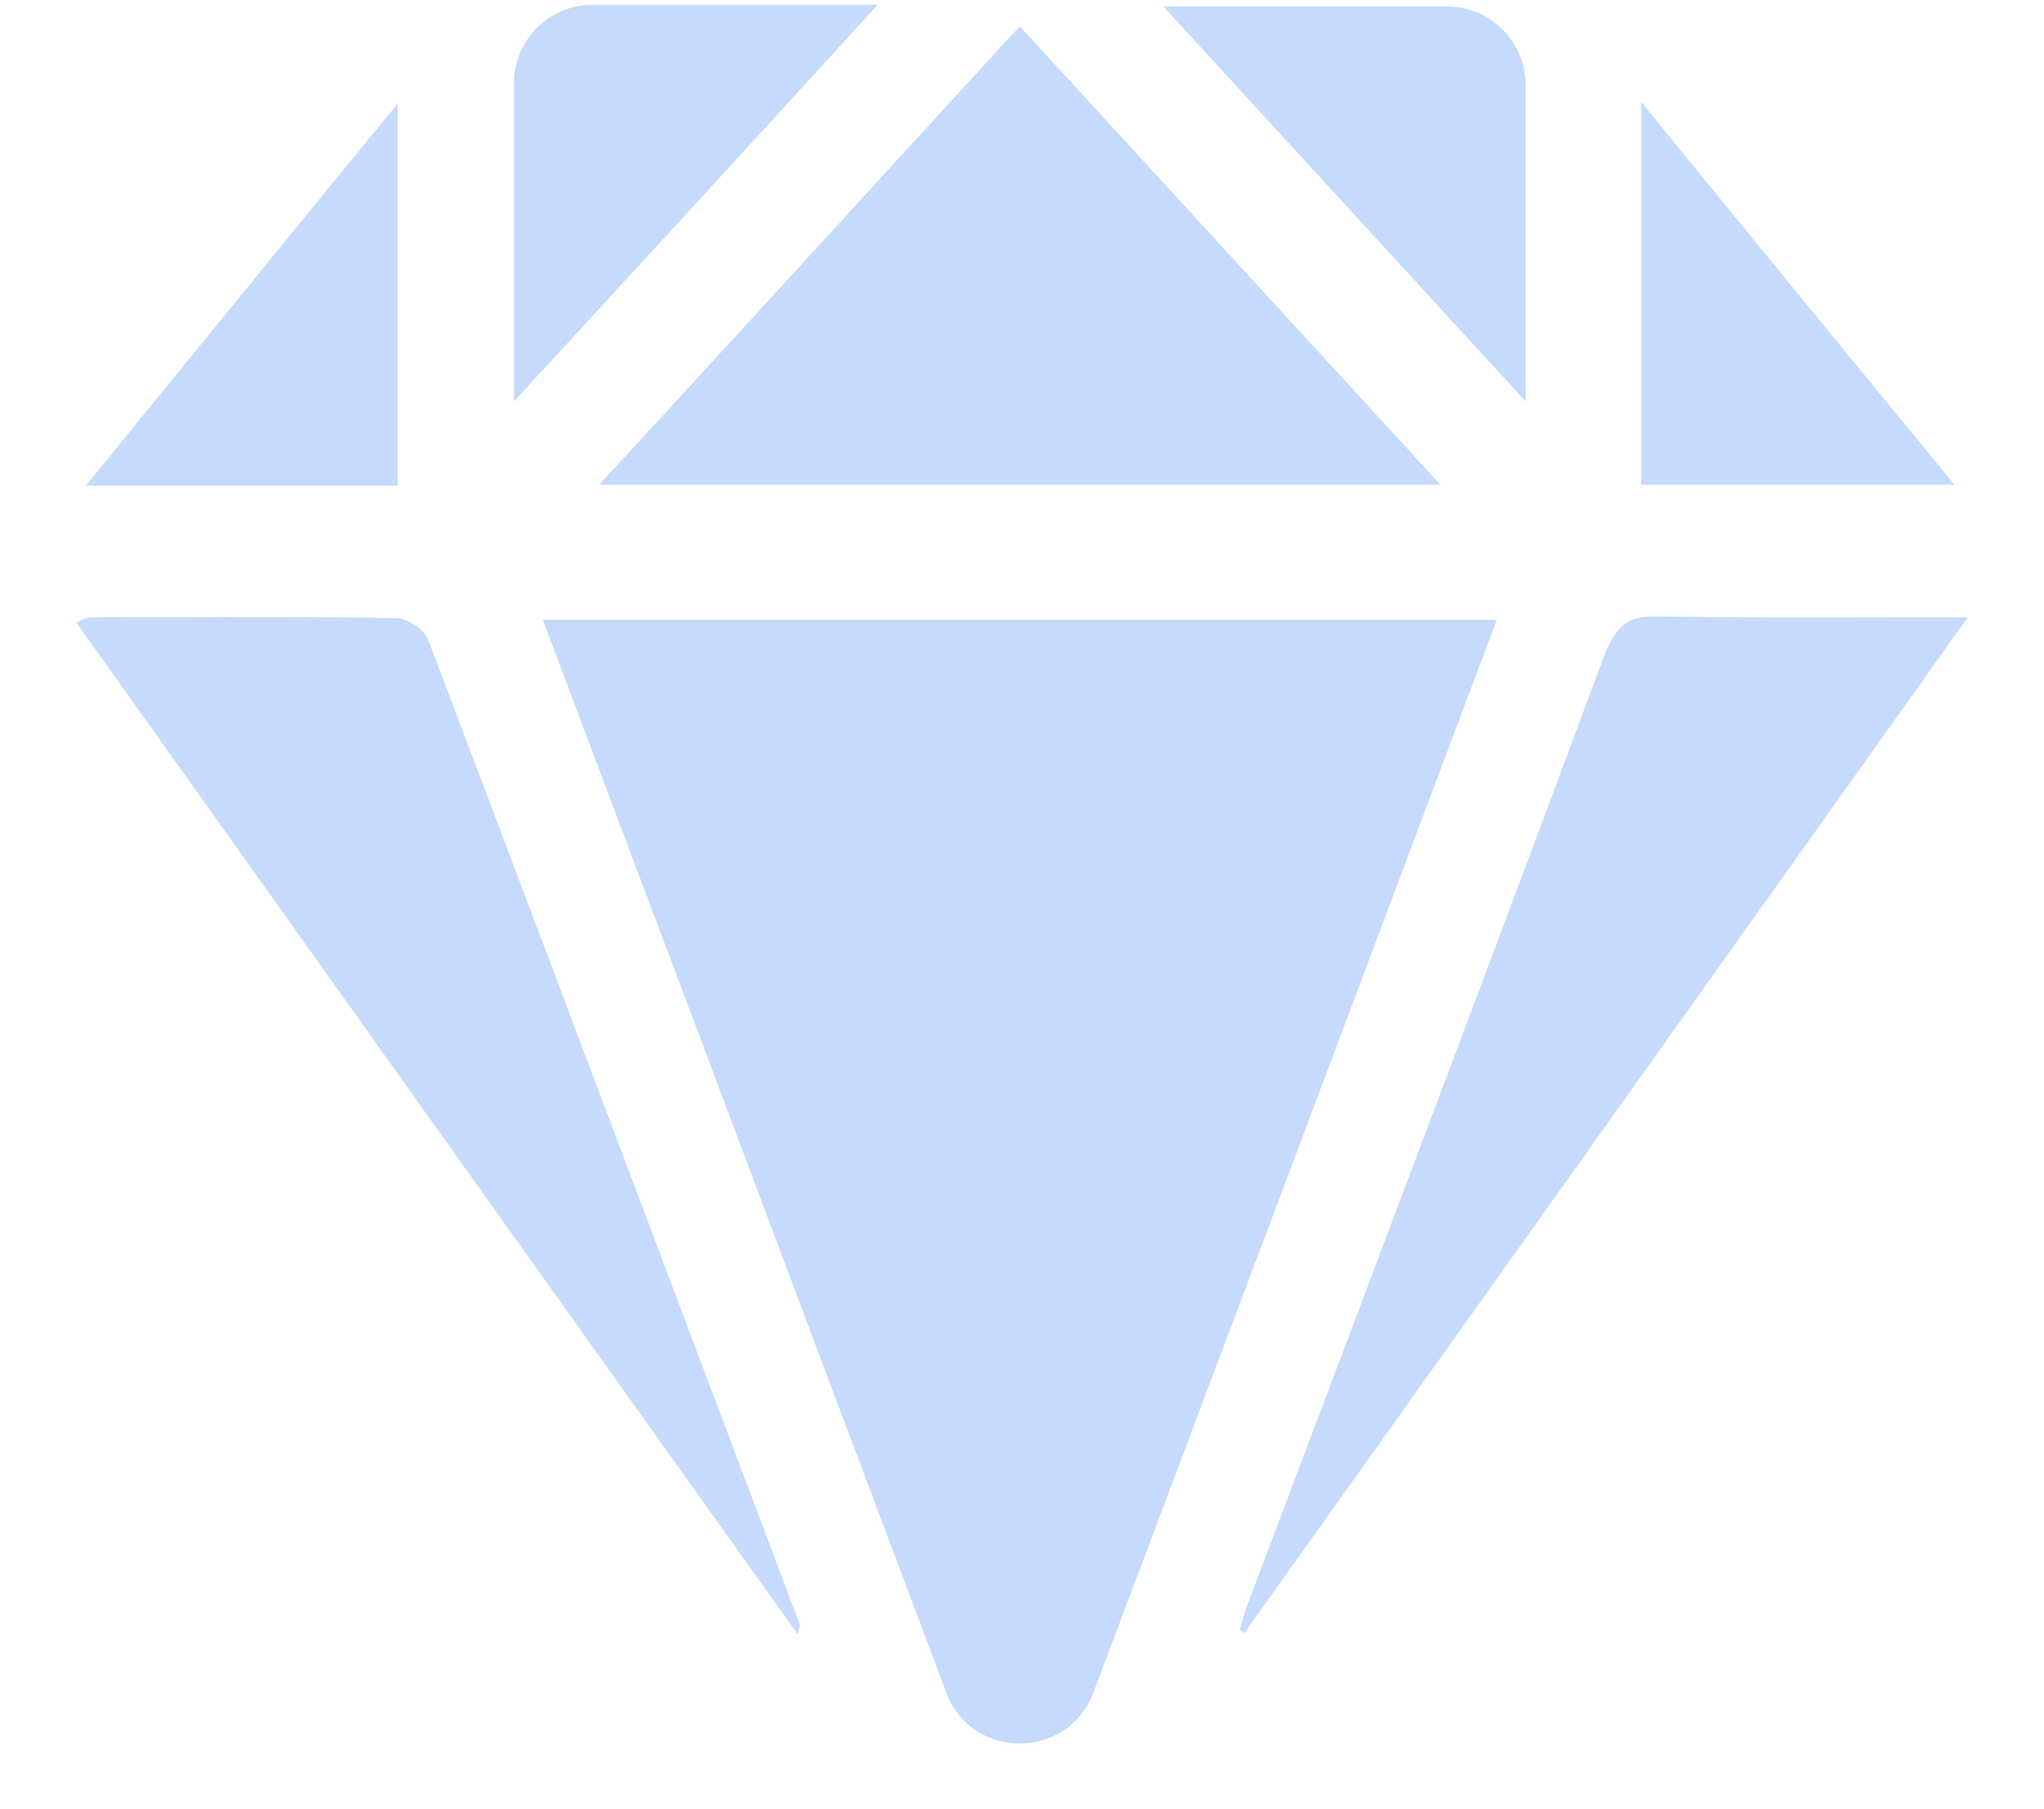 <svg width="26" height="23" viewBox="0 0 26 23" fill="none" xmlns="http://www.w3.org/2000/svg">
<path fill-rule="evenodd" clip-rule="evenodd" d="M7.537 0.061C6.985 0.061 6.537 0.508 6.537 1.061V5.104C8.12 3.386 9.609 1.767 11.163 0.061H7.537ZM15.778 3.392L15.779 3.393C16.621 4.311 17.464 5.23 18.323 6.165H7.621C8.706 4.989 9.765 3.833 10.823 2.678L10.824 2.677L10.824 2.677L10.824 2.676L10.825 2.676L10.825 2.676L10.825 2.675C11.538 1.897 12.251 1.118 12.972 0.334C13.917 1.363 14.847 2.376 15.778 3.392ZM10.169 16.557C9.081 13.663 7.997 10.779 6.905 7.883H19.039C17.33 12.435 15.635 16.94 13.908 21.525C13.582 22.388 12.362 22.388 12.037 21.524C11.412 19.865 10.791 18.213 10.171 16.564L10.169 16.557ZM5.445 8.134C5.398 8.003 5.19 7.872 5.058 7.861C4.083 7.844 3.108 7.846 2.133 7.848C1.808 7.849 1.483 7.85 1.158 7.85C1.125 7.85 1.087 7.866 1.038 7.887C1.018 7.896 0.995 7.906 0.97 7.915C4.032 12.215 7.074 16.481 10.146 20.781C10.155 20.737 10.162 20.712 10.167 20.696C10.171 20.679 10.174 20.671 10.174 20.66C9.673 19.334 9.173 18.005 8.672 16.676C7.598 13.828 6.524 10.976 5.445 8.134ZM20.405 8.342C20.546 7.97 20.706 7.828 21.064 7.839C22.02 7.855 22.975 7.853 23.981 7.851H23.981C24.325 7.85 24.673 7.85 25.03 7.85C24.165 9.065 23.305 10.273 22.448 11.477L22.446 11.48L22.437 11.491L22.436 11.493C20.219 14.607 18.025 17.688 15.826 20.77C15.807 20.748 15.789 20.737 15.77 20.726L15.77 20.726L15.77 20.726L15.77 20.726L15.77 20.726L15.77 20.726C15.807 20.595 15.845 20.463 15.892 20.343L16.606 18.453L16.606 18.453L16.607 18.451C17.878 15.085 19.151 11.714 20.405 8.342ZM18.406 0.082C18.958 0.082 19.406 0.53 19.406 1.082V5.104C18.682 4.313 17.971 3.54 17.261 2.766L17.259 2.763C16.446 1.878 15.633 0.993 14.799 0.082H18.406ZM1.874 5.217L1.873 5.217L1.092 6.176H5.058V1.319C3.975 2.638 2.935 3.915 1.874 5.217ZM20.876 6.165V1.297C22.223 2.949 23.514 4.524 24.861 6.165H20.876Z" fill="#C5DAFC"/>
</svg>
